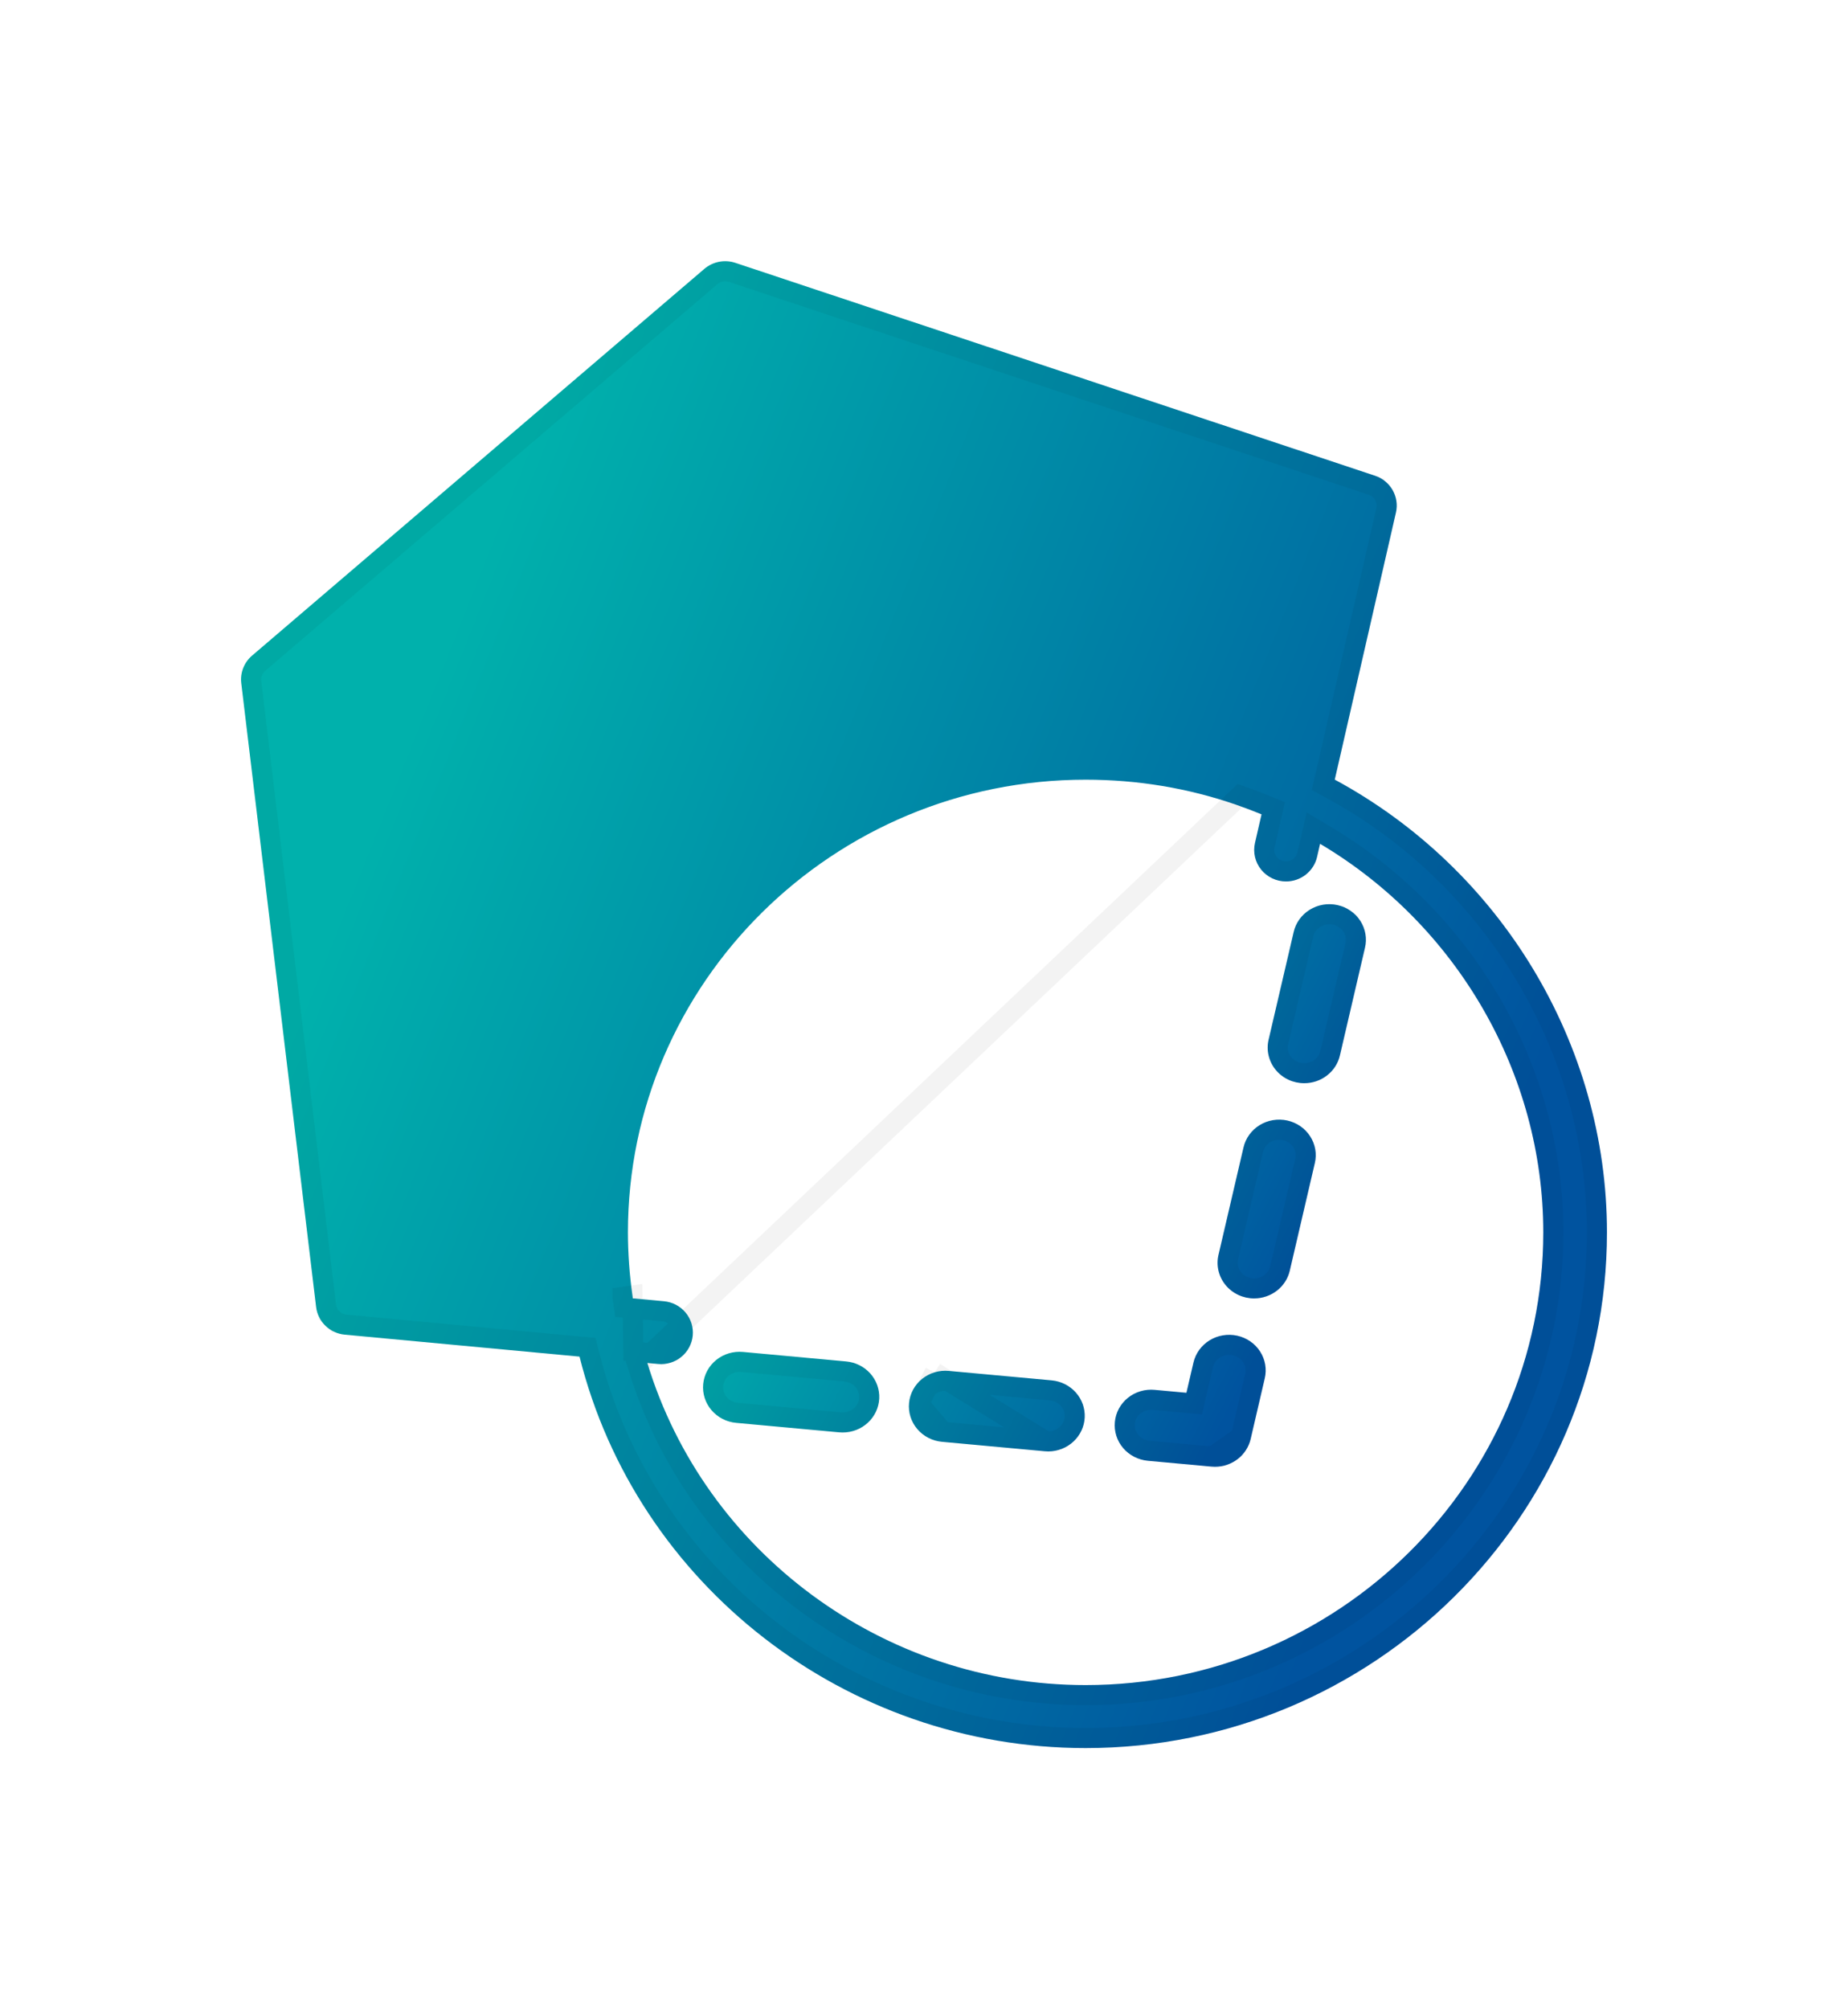 <svg width="92" height="100" viewBox="0 0 92 100" fill="none" xmlns="http://www.w3.org/2000/svg">
<path d="M66.449 38.801L69.495 25.509C69.675 24.725 69.225 23.933 68.455 23.677L36.609 13.082C36.347 12.995 36.068 12.977 35.797 13.029C35.527 13.082 35.275 13.203 35.066 13.381L12.548 32.63C12.352 32.797 12.201 33.01 12.107 33.249C12.014 33.488 11.98 33.746 12.011 34.001L15.737 65.047C15.779 65.403 15.944 65.734 16.203 65.984C16.462 66.235 16.8 66.39 17.161 66.424L28.851 67.517C31.692 78.874 42.1 87 54.044 87C68.357 87 80 75.486 80 61.334C80 51.97 74.717 43.267 66.449 38.801ZM54.044 83.865C43.939 83.865 35.087 77.239 32.227 67.834L32.759 67.884C32.966 67.903 33.175 67.882 33.374 67.822C33.573 67.761 33.758 67.662 33.919 67.531C34.079 67.4 34.212 67.239 34.309 67.057C34.407 66.875 34.467 66.676 34.487 66.471C34.506 66.266 34.485 66.059 34.424 65.862C34.362 65.665 34.263 65.482 34.13 65.324C33.997 65.165 33.834 65.034 33.65 64.937C33.466 64.841 33.265 64.781 33.057 64.762L31.503 64.617C31.496 64.57 31.492 64.523 31.486 64.477C31.338 63.436 31.262 62.386 31.26 61.335C31.26 48.911 41.481 38.804 54.045 38.804C56.634 38.804 59.147 39.223 61.544 40.052L61.553 40.056C61.974 40.202 62.391 40.359 62.804 40.529L62.477 41.954C62.424 42.184 62.425 42.422 62.478 42.652C62.531 42.881 62.636 43.096 62.784 43.28C62.933 43.464 63.122 43.612 63.336 43.714C63.551 43.816 63.786 43.869 64.024 43.869C64.384 43.868 64.732 43.747 65.013 43.525C65.293 43.303 65.489 42.994 65.569 42.647L65.718 41.995C72.524 46.031 76.83 53.414 76.83 61.334C76.829 73.757 66.609 83.865 54.044 83.865Z" fill="url(#paint0_linear_338_21374)"/>
<path d="M31.532 67.266L32.274 67.336L32.805 67.386C32.948 67.4 33.092 67.385 33.229 67.343L33.374 67.822L33.229 67.343C33.365 67.302 33.492 67.234 33.602 67.144C33.712 67.055 33.802 66.945 33.869 66.821C33.935 66.697 33.976 66.562 33.989 66.423C34.002 66.284 33.988 66.144 33.946 66.011C33.905 65.877 33.837 65.753 33.746 65.644C33.656 65.536 33.544 65.446 33.418 65.38C33.292 65.314 33.154 65.273 33.011 65.26L31.457 65.115L31.067 65.079L31.009 64.692C31.004 64.659 31 64.627 30.997 64.603C30.994 64.578 30.992 64.561 30.99 64.546C30.99 64.545 30.99 64.545 30.99 64.545L31.486 64.477L31.532 67.266ZM31.532 67.266L31.748 67.979M31.532 67.266L31.748 67.979M31.748 67.979C34.673 77.596 43.72 84.365 54.044 84.365C66.879 84.365 77.329 74.039 77.33 61.334C77.33 53.233 72.927 45.689 65.973 41.565L65.384 41.215L65.231 41.883L65.081 42.535L65.081 42.536C65.027 42.77 64.894 42.981 64.702 43.133C64.51 43.285 64.271 43.369 64.024 43.369C63.86 43.369 63.698 43.333 63.551 43.263C63.404 43.193 63.275 43.091 63.173 42.966C63.072 42.84 63.001 42.694 62.965 42.539C62.929 42.383 62.929 42.222 62.964 42.066L62.964 42.066L63.291 40.641L63.386 40.228L62.994 40.067C62.58 39.896 62.161 39.737 61.737 39.59L31.748 67.979ZM65.962 38.689L65.877 39.06L66.212 39.241C74.321 43.621 79.5 52.157 79.5 61.334C79.5 75.205 68.086 86.5 54.044 86.5C42.327 86.5 32.12 78.528 29.336 67.396L29.25 67.052L28.897 67.019L17.208 65.926C16.959 65.903 16.727 65.796 16.55 65.625L16.203 65.984L16.55 65.625C16.373 65.454 16.262 65.229 16.233 64.988L16.233 64.988L12.508 33.941C12.507 33.941 12.507 33.941 12.507 33.941C12.487 33.769 12.509 33.594 12.573 33.432C12.636 33.269 12.739 33.124 12.873 33.01L35.391 13.762C35.391 13.761 35.391 13.761 35.391 13.761C35.534 13.64 35.706 13.556 35.892 13.52C36.079 13.484 36.271 13.496 36.451 13.556C36.451 13.556 36.451 13.556 36.451 13.556L68.297 24.151L68.455 23.677L68.297 24.151C68.827 24.328 69.129 24.868 69.007 25.396L69.007 25.397L65.962 38.689Z" stroke="black" stroke-opacity="0.05"/>
<path d="M52.193 72.236C52.136 72.236 52.078 72.234 52.02 72.228L46.897 71.757C46.659 71.735 46.427 71.668 46.216 71.559C46.005 71.45 45.818 71.302 45.665 71.122C45.513 70.943 45.398 70.736 45.328 70.514C45.258 70.291 45.233 70.058 45.256 69.826C45.277 69.594 45.346 69.368 45.457 69.162C45.569 68.956 45.721 68.773 45.906 68.625C46.09 68.477 46.303 68.365 46.532 68.297C46.761 68.229 47.002 68.206 47.24 68.229L52.363 68.7C52.827 68.745 53.255 68.962 53.56 69.305C53.865 69.649 54.023 70.093 54.001 70.547C53.979 71 53.779 71.428 53.443 71.742C53.107 72.057 52.659 72.234 52.193 72.236ZM41.946 71.293C41.889 71.293 41.832 71.29 41.772 71.285L36.649 70.814C36.411 70.792 36.18 70.725 35.968 70.616C35.757 70.507 35.57 70.358 35.418 70.179C35.265 70 35.151 69.793 35.08 69.57C35.01 69.348 34.986 69.114 35.008 68.882C35.03 68.65 35.099 68.425 35.21 68.219C35.322 68.013 35.474 67.831 35.659 67.682C35.843 67.534 36.056 67.422 36.285 67.354C36.514 67.286 36.754 67.263 36.992 67.285L42.116 67.757C42.583 67.797 43.016 68.012 43.325 68.356C43.633 68.701 43.793 69.147 43.771 69.604C43.749 70.06 43.547 70.49 43.207 70.805C42.867 71.12 42.416 71.295 41.946 71.293ZM60.487 73C60.429 73 60.372 72.997 60.314 72.992L57.143 72.701C56.663 72.656 56.22 72.428 55.912 72.066C55.604 71.704 55.457 71.237 55.502 70.769C55.523 70.537 55.592 70.311 55.703 70.105C55.815 69.899 55.967 69.716 56.152 69.568C56.336 69.419 56.549 69.308 56.778 69.24C57.007 69.172 57.248 69.149 57.486 69.172L59.064 69.317L59.415 67.812C59.468 67.585 59.566 67.371 59.704 67.181C59.842 66.991 60.017 66.829 60.22 66.705C60.422 66.581 60.647 66.497 60.883 66.458C61.118 66.419 61.36 66.425 61.593 66.476C61.826 66.528 62.047 66.624 62.242 66.758C62.437 66.892 62.603 67.063 62.73 67.26C62.858 67.457 62.944 67.676 62.984 67.905C63.025 68.135 63.018 68.369 62.965 68.596L62.262 71.62C62.17 72.011 61.945 72.361 61.623 72.612C61.3 72.863 60.9 73 60.487 73ZM62.437 64.621C62.163 64.622 61.893 64.562 61.647 64.447C61.4 64.331 61.184 64.164 61.013 63.956C60.842 63.748 60.722 63.505 60.661 63.246C60.6 62.986 60.599 62.717 60.66 62.457L61.907 57.102C61.96 56.875 62.058 56.661 62.196 56.471C62.334 56.281 62.509 56.119 62.712 55.995C62.914 55.871 63.139 55.787 63.375 55.748C63.611 55.709 63.852 55.715 64.085 55.766C64.318 55.818 64.538 55.913 64.734 56.048C64.929 56.182 65.095 56.353 65.222 56.55C65.35 56.746 65.436 56.966 65.477 57.195C65.517 57.424 65.51 57.659 65.457 57.886L64.21 63.241C64.119 63.633 63.894 63.983 63.572 64.233C63.249 64.484 62.849 64.621 62.437 64.621ZM64.931 53.91C64.658 53.911 64.388 53.851 64.141 53.736C63.895 53.62 63.678 53.453 63.508 53.245C63.337 53.037 63.217 52.794 63.156 52.535C63.094 52.275 63.094 52.006 63.155 51.746L64.402 46.392C64.453 46.164 64.55 45.948 64.688 45.756C64.826 45.565 65.001 45.402 65.204 45.276C65.406 45.151 65.632 45.066 65.869 45.026C66.106 44.986 66.348 44.992 66.582 45.044C66.816 45.096 67.037 45.192 67.233 45.327C67.429 45.462 67.595 45.634 67.723 45.832C67.85 46.03 67.936 46.251 67.975 46.481C68.015 46.712 68.007 46.947 67.952 47.175L66.705 52.53C66.614 52.922 66.389 53.272 66.066 53.522C65.744 53.773 65.344 53.91 64.931 53.91Z" fill="url(#paint1_linear_338_21374)"/>
<path d="M46.942 71.259L46.942 71.259L52.065 71.731L46.942 71.259ZM46.942 71.259C46.768 71.243 46.599 71.194 46.445 71.115C46.291 71.035 46.156 70.928 46.046 70.799C45.936 70.67 45.855 70.522 45.805 70.363C45.755 70.205 45.737 70.039 45.753 69.874L45.754 69.872M46.942 71.259L45.754 69.872M45.754 69.872C45.769 69.708 45.817 69.547 45.897 69.4C45.977 69.253 46.086 69.122 46.219 69.014C46.353 68.907 46.507 68.826 46.674 68.776L46.532 68.297M45.754 69.872L46.532 68.297M46.532 68.297L46.674 68.776C46.842 68.727 47.017 68.71 47.192 68.726L47.194 68.727M46.532 68.297L47.194 68.727M47.194 68.727L52.315 69.198C52.315 69.198 52.315 69.198 52.316 69.198C52.656 69.231 52.967 69.39 53.186 69.637C53.405 69.885 53.517 70.201 53.501 70.523C53.486 70.844 53.344 71.15 53.102 71.377C52.859 71.604 52.533 71.734 52.191 71.736C52.151 71.736 52.108 71.734 52.066 71.731L47.194 68.727ZM60.36 72.494L60.36 72.494C60.402 72.498 60.445 72.5 60.487 72.5L60.487 73L60.487 72.5C60.789 72.5 61.082 72.399 61.316 72.217C61.549 72.036 61.71 71.785 61.775 71.507L60.36 72.494ZM60.36 72.494L57.189 72.203C56.836 72.17 56.514 72.003 56.293 71.742C56.072 71.482 55.968 71.149 56 70.818L56 70.815C56.015 70.651 56.064 70.49 56.143 70.343C56.223 70.196 56.332 70.065 56.465 69.957C56.599 69.85 56.753 69.769 56.92 69.719C57.088 69.67 57.264 69.653 57.438 69.67L57.44 69.67L59.018 69.815L59.452 69.855L59.55 69.431L59.902 67.926L59.902 67.926C59.94 67.764 60.01 67.611 60.109 67.475C60.208 67.339 60.334 67.222 60.481 67.132C60.628 67.041 60.792 66.98 60.965 66.951C61.138 66.922 61.315 66.927 61.485 66.965C61.656 67.002 61.816 67.072 61.958 67.17C62.1 67.267 62.219 67.39 62.311 67.531C62.402 67.672 62.463 67.829 62.492 67.992C62.521 68.155 62.516 68.322 62.478 68.483L62.478 68.483L61.775 71.506L60.36 72.494ZM41.948 70.793H41.946C41.905 70.793 41.863 70.791 41.818 70.787C41.818 70.787 41.817 70.787 41.817 70.787L36.695 70.316L36.695 70.316C36.52 70.3 36.351 70.25 36.198 70.171C36.044 70.092 35.908 69.984 35.799 69.855C35.689 69.726 35.607 69.578 35.557 69.42C35.507 69.261 35.49 69.095 35.506 68.931L35.506 68.929C35.521 68.765 35.57 68.604 35.65 68.457C35.73 68.31 35.839 68.179 35.972 68.072C36.106 67.964 36.26 67.883 36.427 67.833C36.595 67.784 36.77 67.766 36.945 67.783L36.947 67.783L42.07 68.254L42.072 68.255C42.415 68.285 42.73 68.442 42.952 68.69C43.174 68.938 43.287 69.257 43.272 69.58C43.257 69.903 43.113 70.211 42.868 70.438C42.622 70.666 42.293 70.794 41.948 70.793ZM61.147 62.571L61.147 62.571L62.394 57.216C62.394 57.216 62.394 57.216 62.394 57.215C62.431 57.054 62.502 56.901 62.601 56.765C62.7 56.628 62.826 56.511 62.973 56.421C63.12 56.331 63.285 56.27 63.457 56.241C63.63 56.212 63.806 56.217 63.977 56.255C64.148 56.292 64.308 56.362 64.45 56.46C64.592 56.557 64.711 56.68 64.803 56.821C64.894 56.962 64.955 57.119 64.984 57.282C65.013 57.445 65.008 57.611 64.971 57.773L64.971 57.773L63.724 63.128C63.659 63.406 63.498 63.657 63.265 63.839C63.031 64.021 62.739 64.121 62.436 64.121C62.236 64.122 62.038 64.078 61.859 63.994C61.679 63.91 61.522 63.788 61.4 63.638C61.277 63.489 61.191 63.315 61.148 63.131C61.104 62.947 61.104 62.755 61.147 62.571ZM63.642 51.86L63.642 51.86L64.889 46.505L64.889 46.502C64.926 46.34 64.995 46.185 65.094 46.048C65.193 45.91 65.319 45.793 65.466 45.702C65.614 45.611 65.779 45.548 65.952 45.519C66.125 45.49 66.303 45.494 66.474 45.532C66.646 45.57 66.807 45.64 66.949 45.738L67.233 45.328L66.949 45.738C67.091 45.836 67.211 45.96 67.302 46.102C67.394 46.244 67.454 46.402 67.483 46.565C67.51 46.729 67.505 46.897 67.466 47.058L67.465 47.062L66.218 52.417C66.153 52.695 65.993 52.946 65.759 53.128C65.526 53.309 65.234 53.41 64.931 53.41C64.73 53.41 64.533 53.367 64.353 53.283C64.174 53.199 64.017 53.077 63.894 52.927C63.772 52.778 63.686 52.604 63.642 52.42C63.599 52.236 63.599 52.044 63.642 51.86Z" stroke="black" stroke-opacity="0.05"/>
<defs>
<linearGradient id="paint0_linear_338_21374" x1="32.157" y1="7.138" x2="86.356" y2="28.823" gradientUnits="userSpaceOnUse">
<stop stop-color="#00B1AC"/>
<stop offset="1" stop-color="#00539F"/>
</linearGradient>
<linearGradient id="paint1_linear_338_21374" x1="44.782" y1="42.782" x2="68.935" y2="55.176" gradientUnits="userSpaceOnUse">
<stop stop-color="#00B1AC"/>
<stop offset="1" stop-color="#00539F"/>
</linearGradient>
</defs>
</svg>

